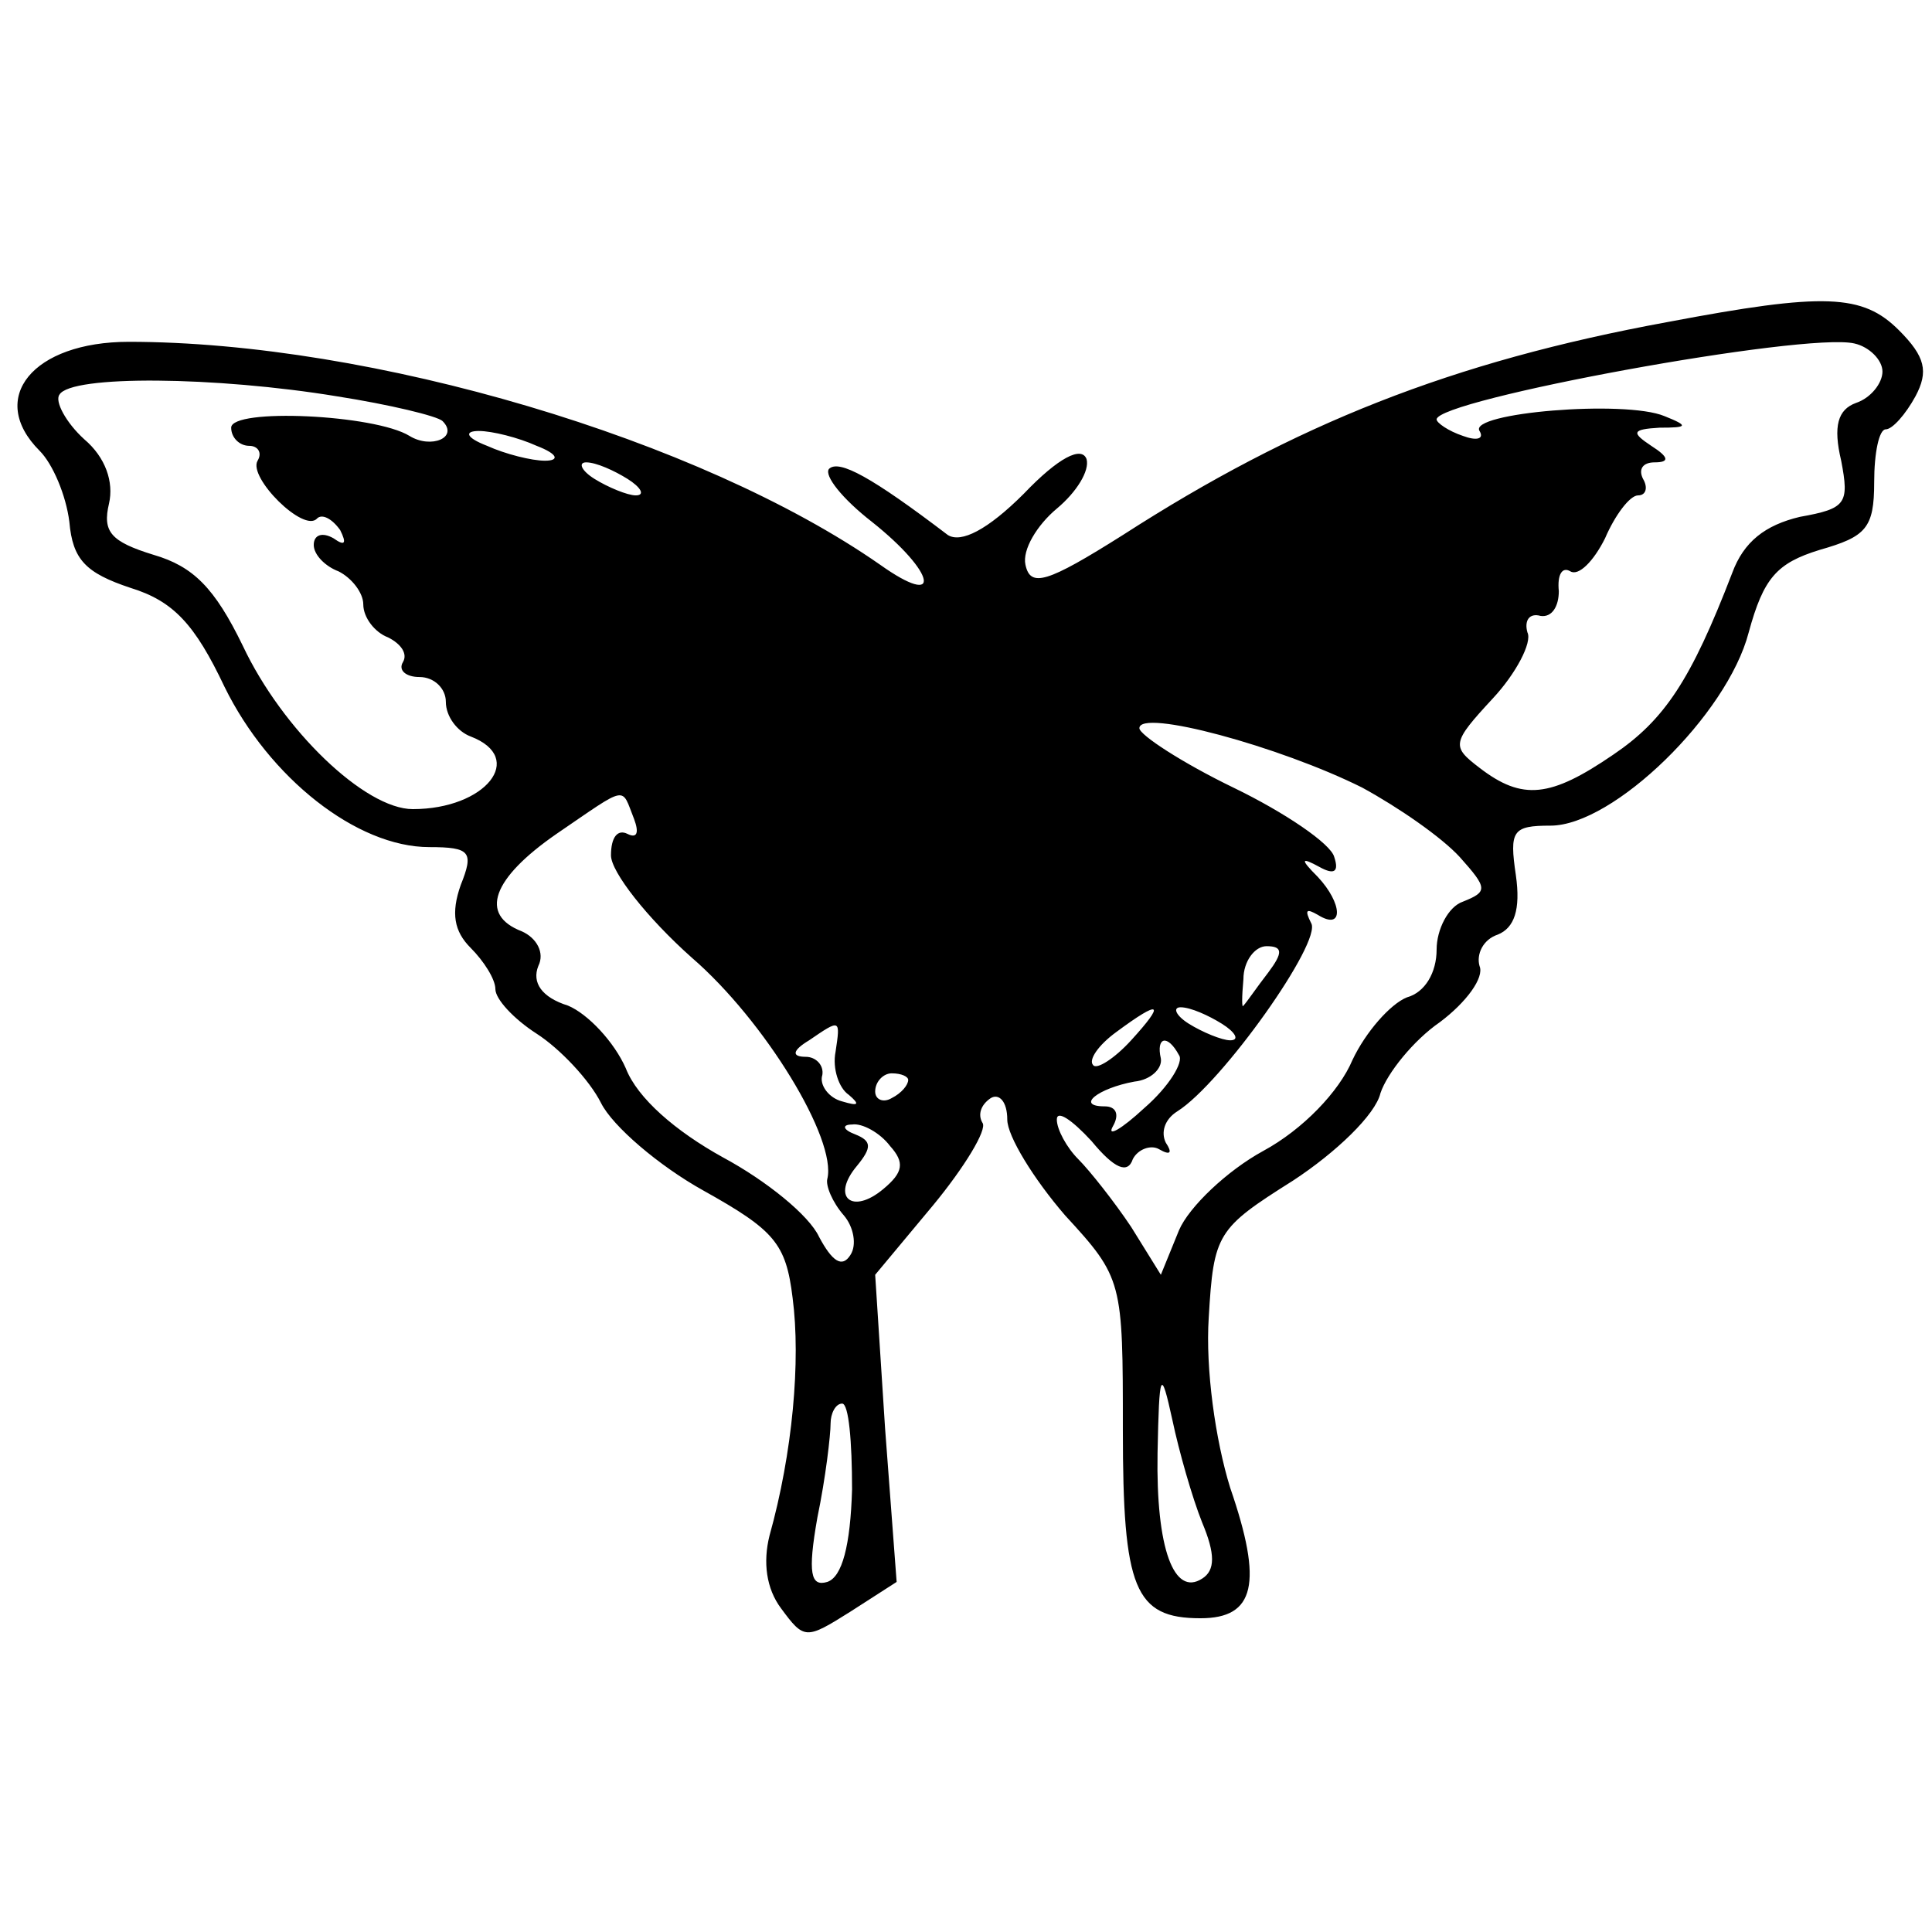 <?xml version="1.0" standalone="no"?>
<!DOCTYPE svg PUBLIC "-//W3C//DTD SVG 20010904//EN"
 "http://www.w3.org/TR/2001/REC-SVG-20010904/DTD/svg10.dtd">
<svg version="1.0" xmlns="http://www.w3.org/2000/svg"
 width="117pt" height="117pt" viewBox="0 0 117 117"
 preserveAspectRatio="xMidYMid meet">
<g transform="translate(0,117) scale(0.1,-0.1)"
fill="#000000" stroke="none">
<path d="M1010 975 c-131 -24 -226 -62 -330 -129 -46 -29 -56 -32 -59 -18 -2
9 7 24 19 34 12 10 20 23 18 30 -3 8 -17 1 -38 -21 -22 -22 -38 -30 -46 -25
-46 35 -66 46 -72 40 -3 -4 8 -18 26 -32 39 -31 43 -53 5 -26 -109 76 -308
135 -455 135 -58 0 -86 -34 -54 -66 8 -8 16 -27 18 -43 2 -23 10 -31 37 -40
26 -8 39 -22 57 -60 27 -55 80 -97 124 -97 25 0 27 -3 19 -23 -6 -17 -4 -28 6
-38 8 -8 15 -19 15 -25 0 -6 11 -18 25 -27 14 -9 32 -28 39 -42 7 -14 35 -38
62 -53 43 -24 50 -32 54 -65 5 -38 0 -94 -14 -144 -4 -16 -2 -32 7 -44 14 -19
15 -19 42 -2 l28 18 -7 93 -6 93 35 42 c19 23 33 46 30 50 -3 5 -1 11 5 15 5
3 10 -2 10 -13 0 -10 16 -36 35 -58 35 -38 35 -40 35 -130 0 -96 7 -114 47
-114 33 0 38 21 18 79 -9 29 -15 72 -13 103 3 51 5 54 51 83 26 17 50 40 53
53 4 12 20 32 36 43 16 12 27 27 24 34 -2 7 2 16 11 19 10 4 14 15 11 36 -4
27 -2 30 21 30 38 0 107 67 120 117 9 33 17 42 43 50 28 8 33 13 33 41 0 18 3
32 7 32 4 0 12 9 18 20 8 15 6 24 -10 40 -22 22 -45 23 -140 5z m130 -30 c0
-7 -7 -16 -16 -19 -11 -4 -14 -14 -9 -35 5 -26 3 -29 -25 -34 -21 -5 -34 -15
-41 -34 -25 -65 -41 -89 -72 -110 -38 -26 -55 -28 -81 -8 -17 13 -17 15 8 42
14 15 24 34 21 40 -2 7 1 12 8 10 7 -1 11 6 11 15 -1 10 2 15 7 12 5 -3 14 6
21 20 6 14 15 26 20 26 5 0 6 5 3 10 -3 6 0 10 7 10 9 0 9 3 -2 10 -12 8 -12
10 5 11 17 0 18 1 3 7 -24 10 -119 2 -112 -9 3 -5 -2 -6 -10 -3 -9 3 -16 8
-16 10 0 12 223 53 253 46 9 -2 17 -10 17 -17z m-936 -15 c32 -5 61 -12 64
-15 10 -10 -7 -17 -20 -9 -21 13 -108 17 -108 5 0 -6 5 -11 11 -11 5 0 8 -4 5
-9 -6 -10 28 -44 36 -35 3 3 9 0 14 -7 4 -8 3 -10 -4 -5 -7 4 -12 2 -12 -4 0
-6 7 -13 15 -16 8 -4 15 -13 15 -20 0 -8 7 -17 15 -20 8 -4 12 -10 9 -15 -3
-5 2 -9 10 -9 9 0 16 -7 16 -15 0 -9 7 -18 15 -21 34 -13 9 -44 -35 -44 -29 0
-79 48 -103 99 -17 35 -30 48 -54 55 -26 8 -31 14 -27 31 3 13 -2 28 -15 39
-11 10 -18 23 -15 27 7 12 95 11 168 -1z m121 -30 c13 -5 14 -9 5 -9 -8 0 -24
4 -35 9 -13 5 -14 9 -5 9 8 0 24 -4 35 -9z m55 -20 c8 -5 11 -10 5 -10 -5 0
-17 5 -25 10 -8 5 -10 10 -5 10 6 0 17 -5 25 -10z m445 -187 c22 -12 48 -30
59 -42 17 -19 17 -21 2 -27 -9 -3 -16 -17 -16 -29 0 -14 -7 -26 -18 -29 -10
-4 -25 -21 -33 -38 -8 -19 -30 -42 -54 -55 -22 -12 -45 -34 -51 -48 l-11 -27
-18 29 c-10 15 -25 34 -32 41 -7 7 -13 18 -13 24 0 6 9 0 21 -13 14 -17 22
-20 25 -11 3 6 11 9 16 6 7 -4 8 -2 4 4 -3 6 -1 14 7 19 27 17 88 103 81 114
-4 8 -3 9 4 5 16 -10 15 7 0 23 -11 11 -10 12 1 6 9 -5 12 -3 9 6 -2 8 -30 27
-61 42 -31 15 -57 32 -57 36 0 12 85 -11 135 -36z m-441 -19 c3 -8 2 -12 -4
-9 -6 3 -10 -2 -10 -13 0 -10 22 -38 49 -62 44 -38 88 -110 82 -134 -1 -4 3
-14 10 -22 6 -7 8 -18 4 -24 -5 -8 -11 -4 -19 11 -6 13 -32 34 -58 48 -29 16
-52 36 -59 54 -7 16 -23 33 -35 38 -16 5 -22 14 -18 24 4 8 -1 17 -10 21 -26
10 -18 32 21 59 44 30 39 29 47 9z m384 -93 c-7 -9 -13 -18 -15 -20 -1 -2 -1
5 0 16 0 11 7 20 14 20 10 0 10 -4 1 -16z m-83 -41 c-10 -11 -21 -18 -23 -15
-3 3 3 12 14 20 27 20 30 18 9 -5z m55 10 c8 -5 11 -10 5 -10 -5 0 -17 5 -25
10 -8 5 -10 10 -5 10 6 0 17 -5 25 -10z m-234 -17 c-2 -10 2 -22 8 -26 7 -6 6
-7 -4 -4 -8 2 -14 10 -12 16 1 6 -4 11 -10 11 -9 0 -8 4 2 10 19 13 19 13 16
-7z m208 -2 c3 -4 -6 -19 -21 -32 -14 -13 -23 -18 -19 -11 4 7 2 12 -5 12 -18
0 -4 11 18 15 10 1 17 8 16 14 -3 13 4 15 11 2z m-164 -15 c0 -3 -4 -8 -10
-11 -5 -3 -10 -1 -10 4 0 6 5 11 10 11 6 0 10 -2 10 -4z m-11 -40 c9 -10 8
-16 -4 -26 -19 -16 -32 -5 -16 14 9 11 9 15 -1 19 -8 3 -8 6 -2 6 6 1 17 -5
23 -13z m189 -228 c8 -19 8 -29 0 -34 -17 -11 -28 18 -27 76 1 50 2 52 9 20 4
-19 12 -47 18 -62z m-212 20 c-1 -34 -6 -53 -15 -56 -10 -3 -12 5 -6 39 5 24
8 50 8 57 0 6 3 12 7 12 4 0 6 -23 6 -52z"/>
</g>
</svg>
